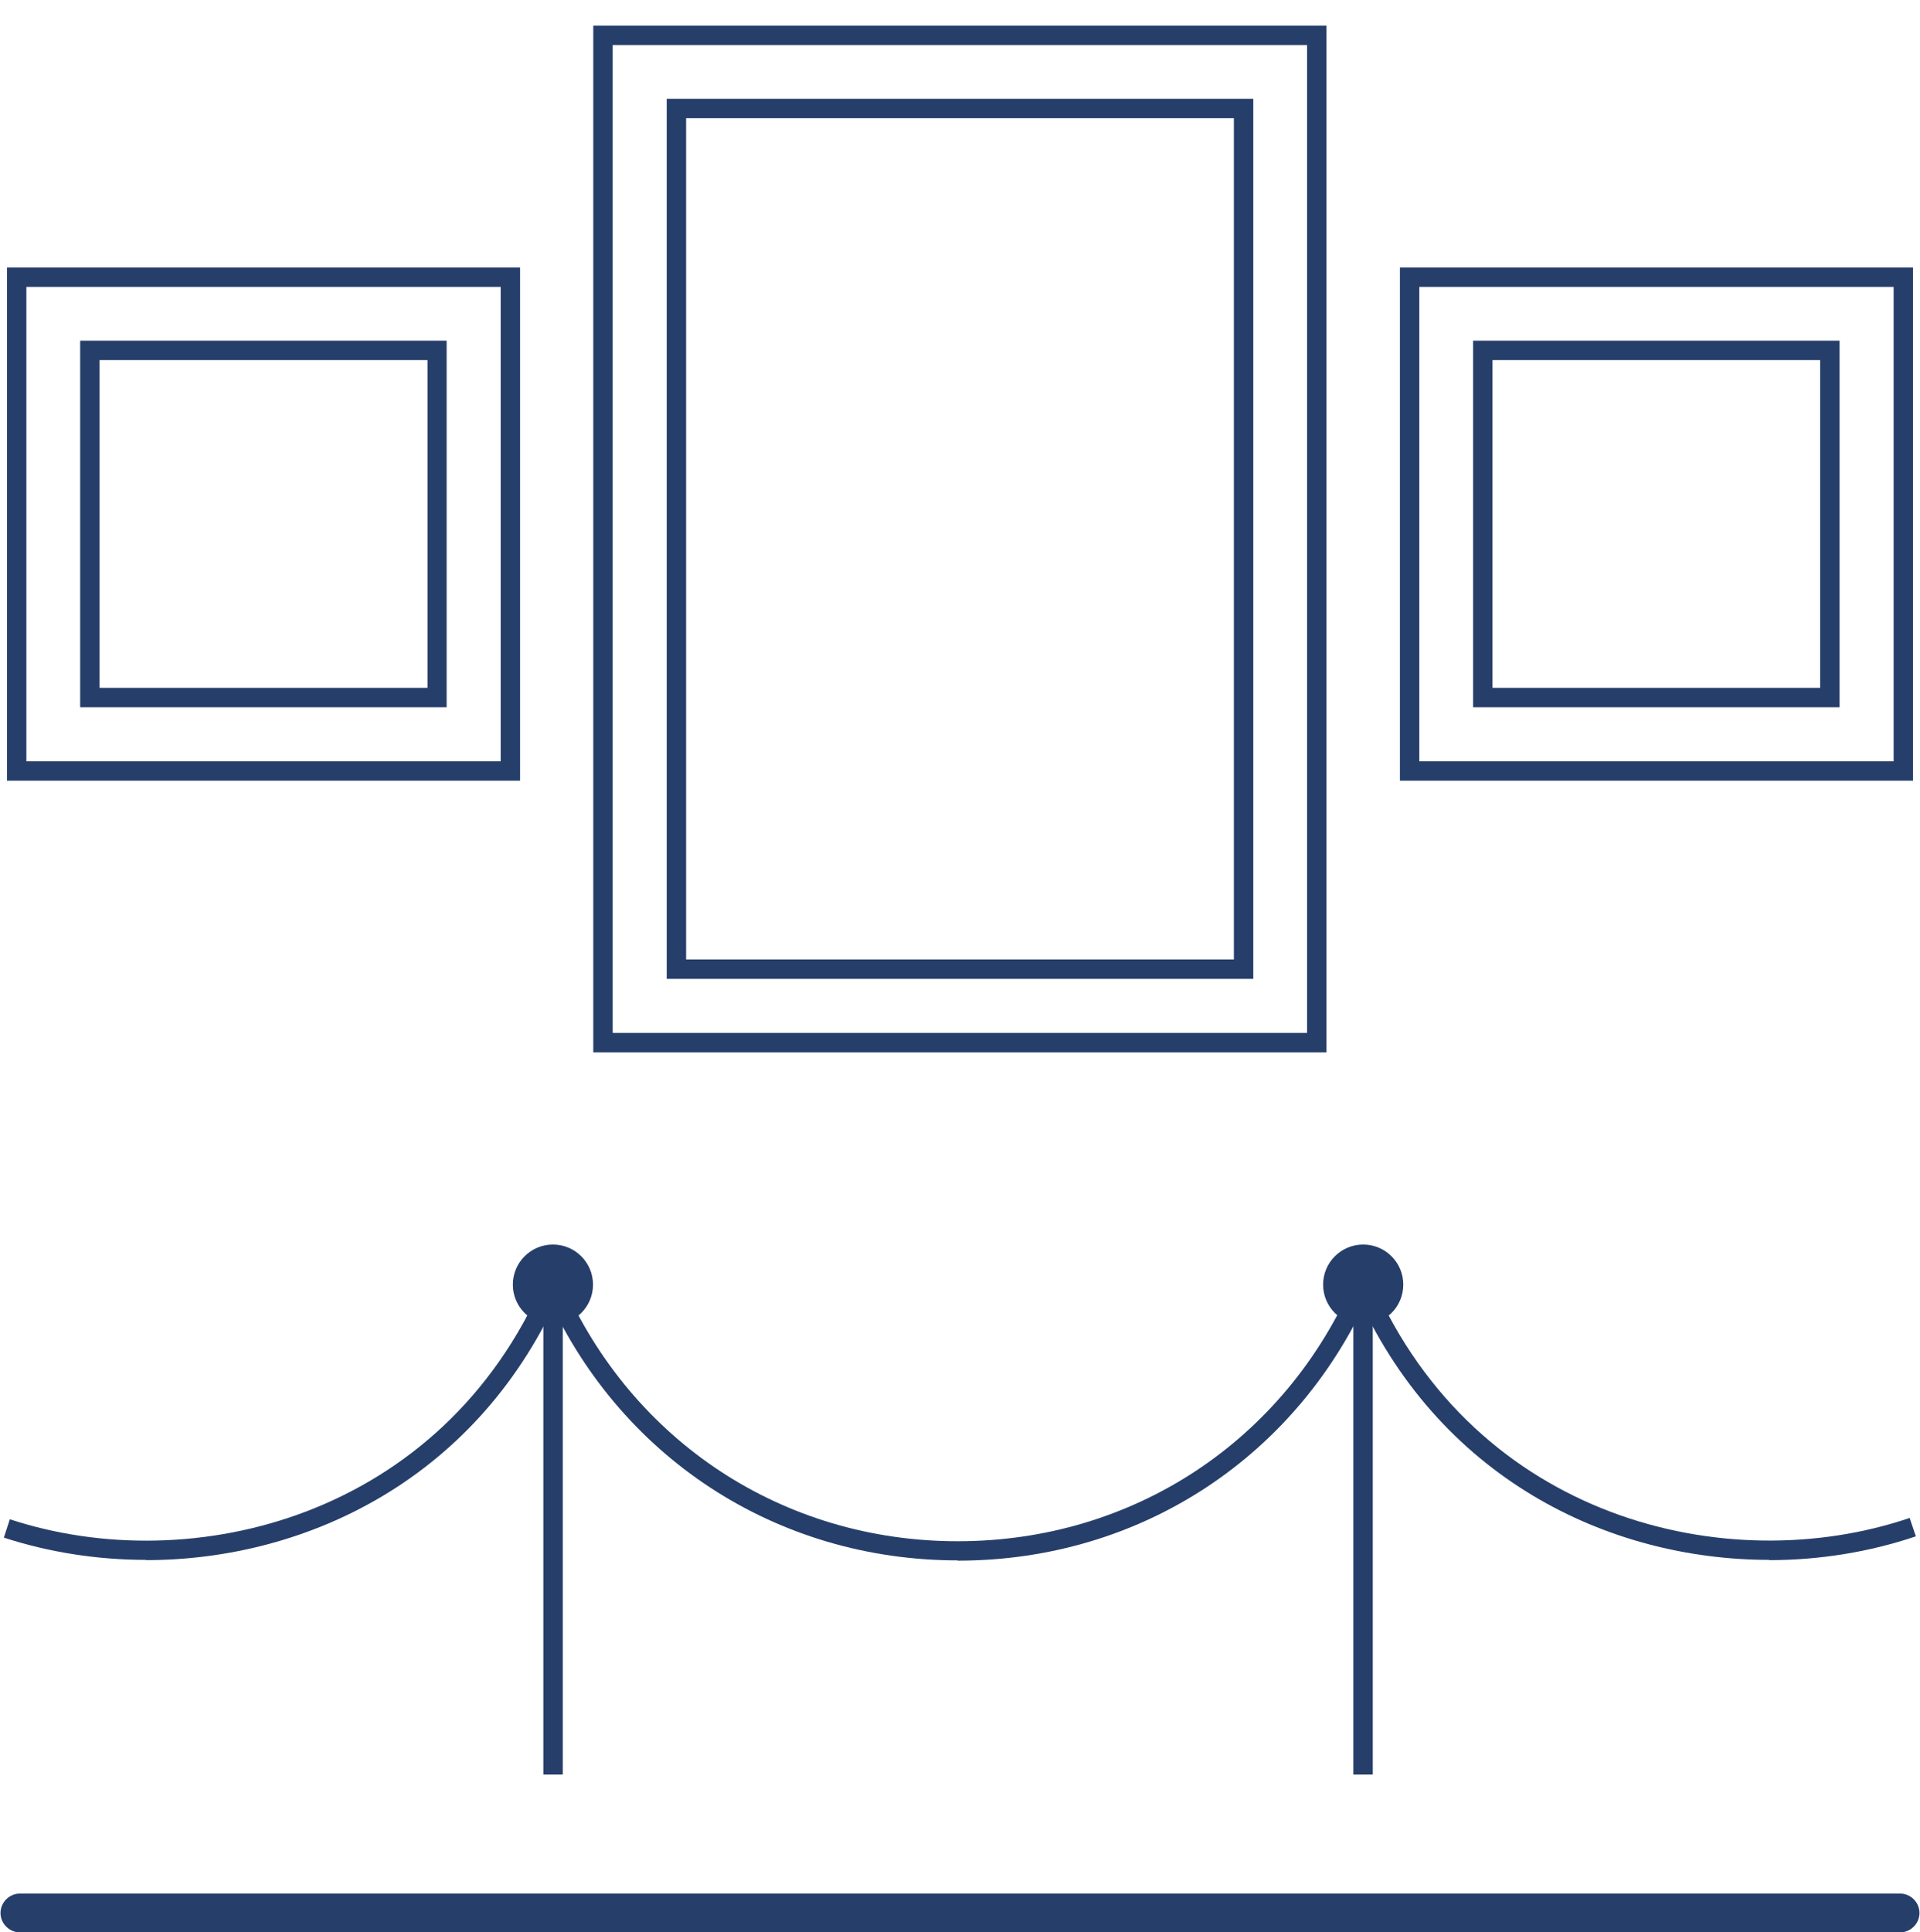 <svg xmlns="http://www.w3.org/2000/svg" fill="#263e6a" id="pictos" viewBox="0 0 74.24 74.7">	<defs>		<!--<style type="text/css">.cls-1 {        fill: #fff;      }	</style>--></defs>	<g>		<g>			<path class="cls-1" d="m50.54,1.74v38.19h-26.85V1.74h26.85m.75-.75h-28.35v39.69h28.35V.99h0Z" fill="#263e6a"/>			<path class="cls-1" d="m47.71,4.57v32.52h-21.18V4.57h21.18m.75-.75h-22.68v34.02h22.68V3.82h0Z" fill="#263e6a"/>		</g>		<g>			<path class="cls-1" d="m16.53,13.92v12.67H3.85v-12.67h12.67m.75-.75H3.1v14.17h14.17v-14.17h0Z" fill="#263e6a"/>			<path class="cls-1" d="m19.36,11.09v18.34H1.02V11.09h18.34m.75-.75H.27v19.84h19.84V10.34h0Z" fill="#263e6a"/>		</g>		<g>			<path class="cls-1" d="m70.38,13.92v12.67h-12.67v-12.67h12.67m.75-.75h-14.17v14.17h14.17v-14.17h0Z" fill="#263e6a"/>			<path class="cls-1" d="m73.22,11.09v18.34h-18.34V11.09h18.34m.75-.75h-19.84v19.84h19.84V10.34h0Z" fill="#263e6a"/>		</g>		<rect class="cls-1" fill="#263e6a" height="18.58" width=".75" x="21.01" y="50.02"/>		<rect class="cls-1" fill="#263e6a" height="18.58" width=".75" x="52.33" y="50.02"/>		<circle class="cls-1" cx="21.38" cy="49.66" fill="#263e6a" r="1.55"/>		<circle class="cls-1" cx="52.71" cy="49.66" fill="#263e6a" r="1.55"/>		<path class="cls-1" d="m37.04,60.32c-7.04,0-13.16-4.01-15.98-10.46l.66-.35.02.05c2.7,6.18,8.56,10.02,15.29,10.02h.03c6.75-.01,12.61-3.87,15.29-10.07l.69.3c-2.8,6.48-8.92,10.51-15.98,10.52h-.03Z" fill="#263e6a"/>		<path class="cls-1" d="m5.65,60.3c-1.91,0-3.78-.3-5.5-.86l.23-.71c7.08,2.33,16.72-.11,20.65-9.21l.69.3c-3.15,7.29-9.81,10.49-16.08,10.49Z" fill="#263e6a"/>		<path class="cls-1" d="m68.42,60.3c-6.25,0-12.86-3.18-16.03-10.44l.66-.35.02.05c3.99,9.14,13.68,11.52,20.77,9.12l.24.71c-1.77.6-3.71.92-5.67.92Z" fill="#263e6a"/>	</g>	<path class="cls-1" d="m73.47,74.7H.77c-.41,0-.75-.34-.75-.75s.34-.75.75-.75h72.7c.41,0,.75.34.75.75s-.34.75-.75.75Z" fill="#263e6a"/></svg>